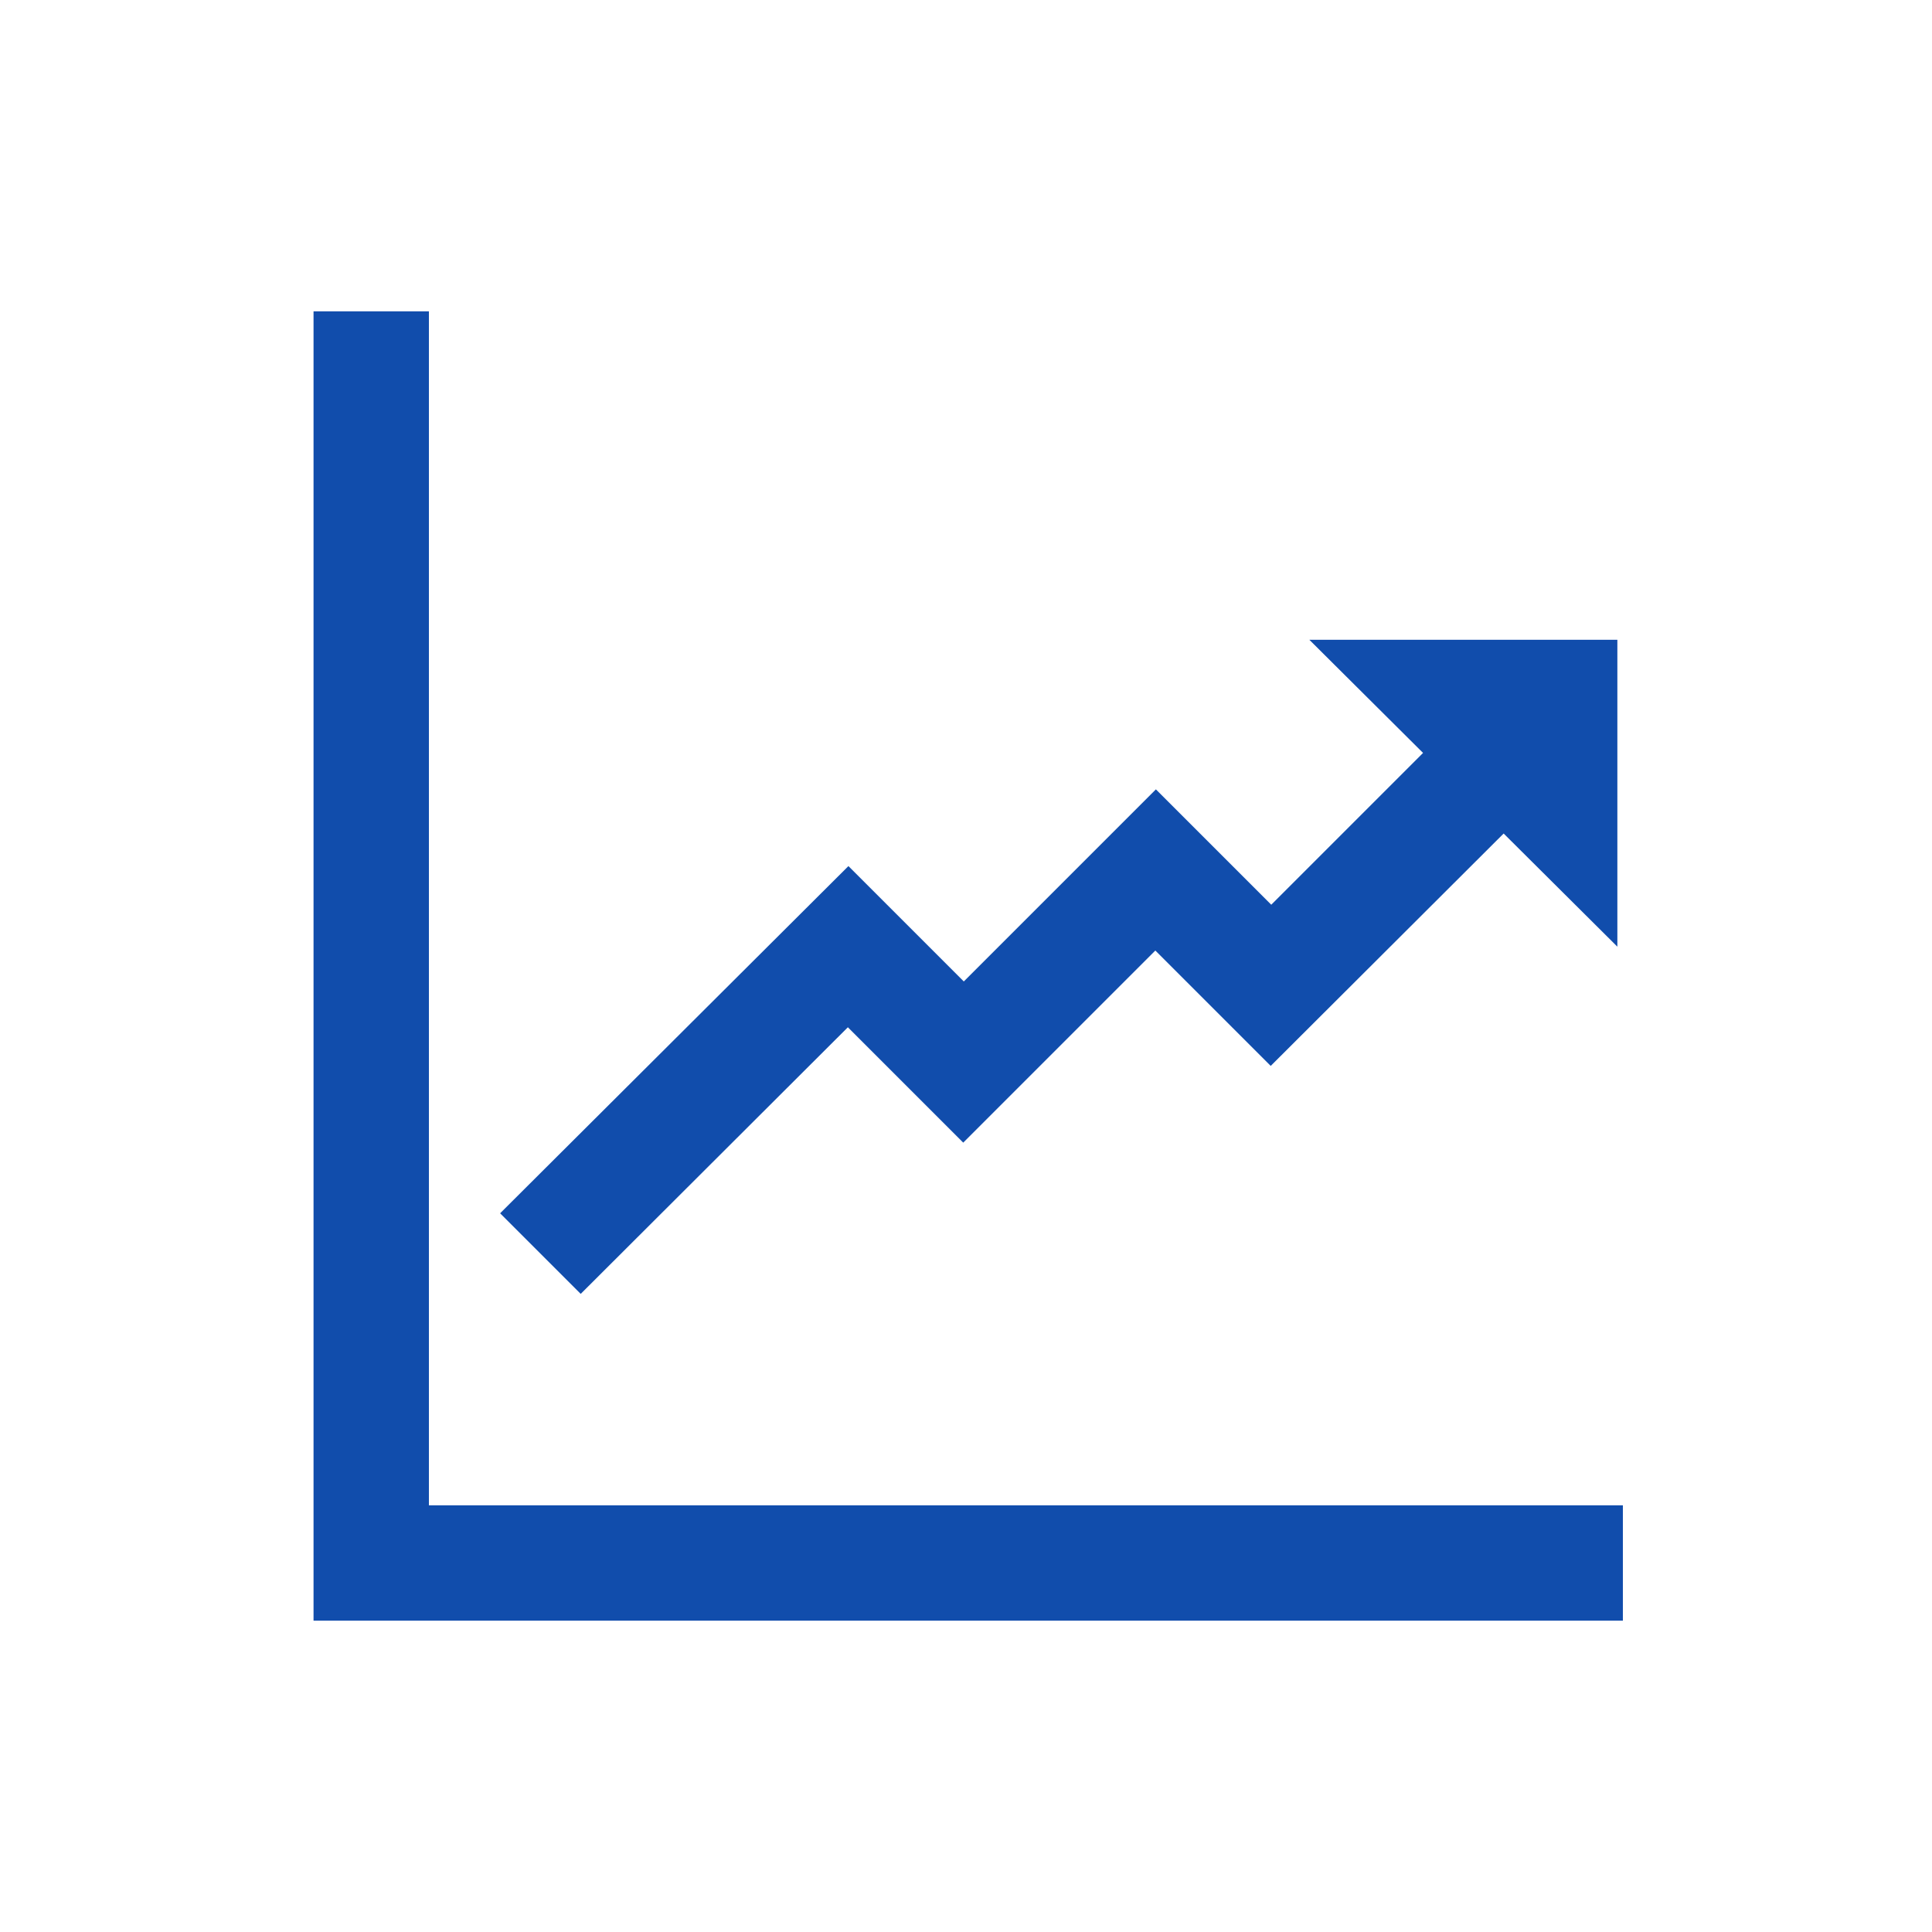 <?xml version="1.0" encoding="utf-8"?>
<!-- Generator: Adobe Illustrator 26.3.1, SVG Export Plug-In . SVG Version: 6.00 Build 0)  -->
<svg version="1.1" xmlns="http://www.w3.org/2000/svg" xmlns:xlink="http://www.w3.org/1999/xlink" x="0px" y="0px" width="480"
	 height="480" viewBox="0 0 350 350" style="enable-background:new 0 0 350 350;" xml:space="preserve">
<style type="text/css">
	.st0{fill-rule:evenodd;clip-rule:evenodd;fill:#114DAC;}
	.st1{fill:#114DAC;}
</style>
<g id="Layer_1">
</g>
<g id="Layer_2">
</g>
<g id="Layer_3">
</g>
<g id="Layer_4">
	<path class="st0" d="M77.7,56.4H56.8v237.2H294v-20.9H77.7V56.4z"/>
	<path class="st0" d="M237.2,115.9l20.6,20.5l-27.5,27.5L209.4,143l-34.8,34.8l-20.9-20.9l-63.1,62.9l14.6,14.6l48.4-48.3l20.9,20.9
		l34.8-34.8l20.9,20.9l42.2-42.1l20.6,20.5v-55.6H237.2z"/>
</g>
<g id="Layer_5">
</g>
</svg>
